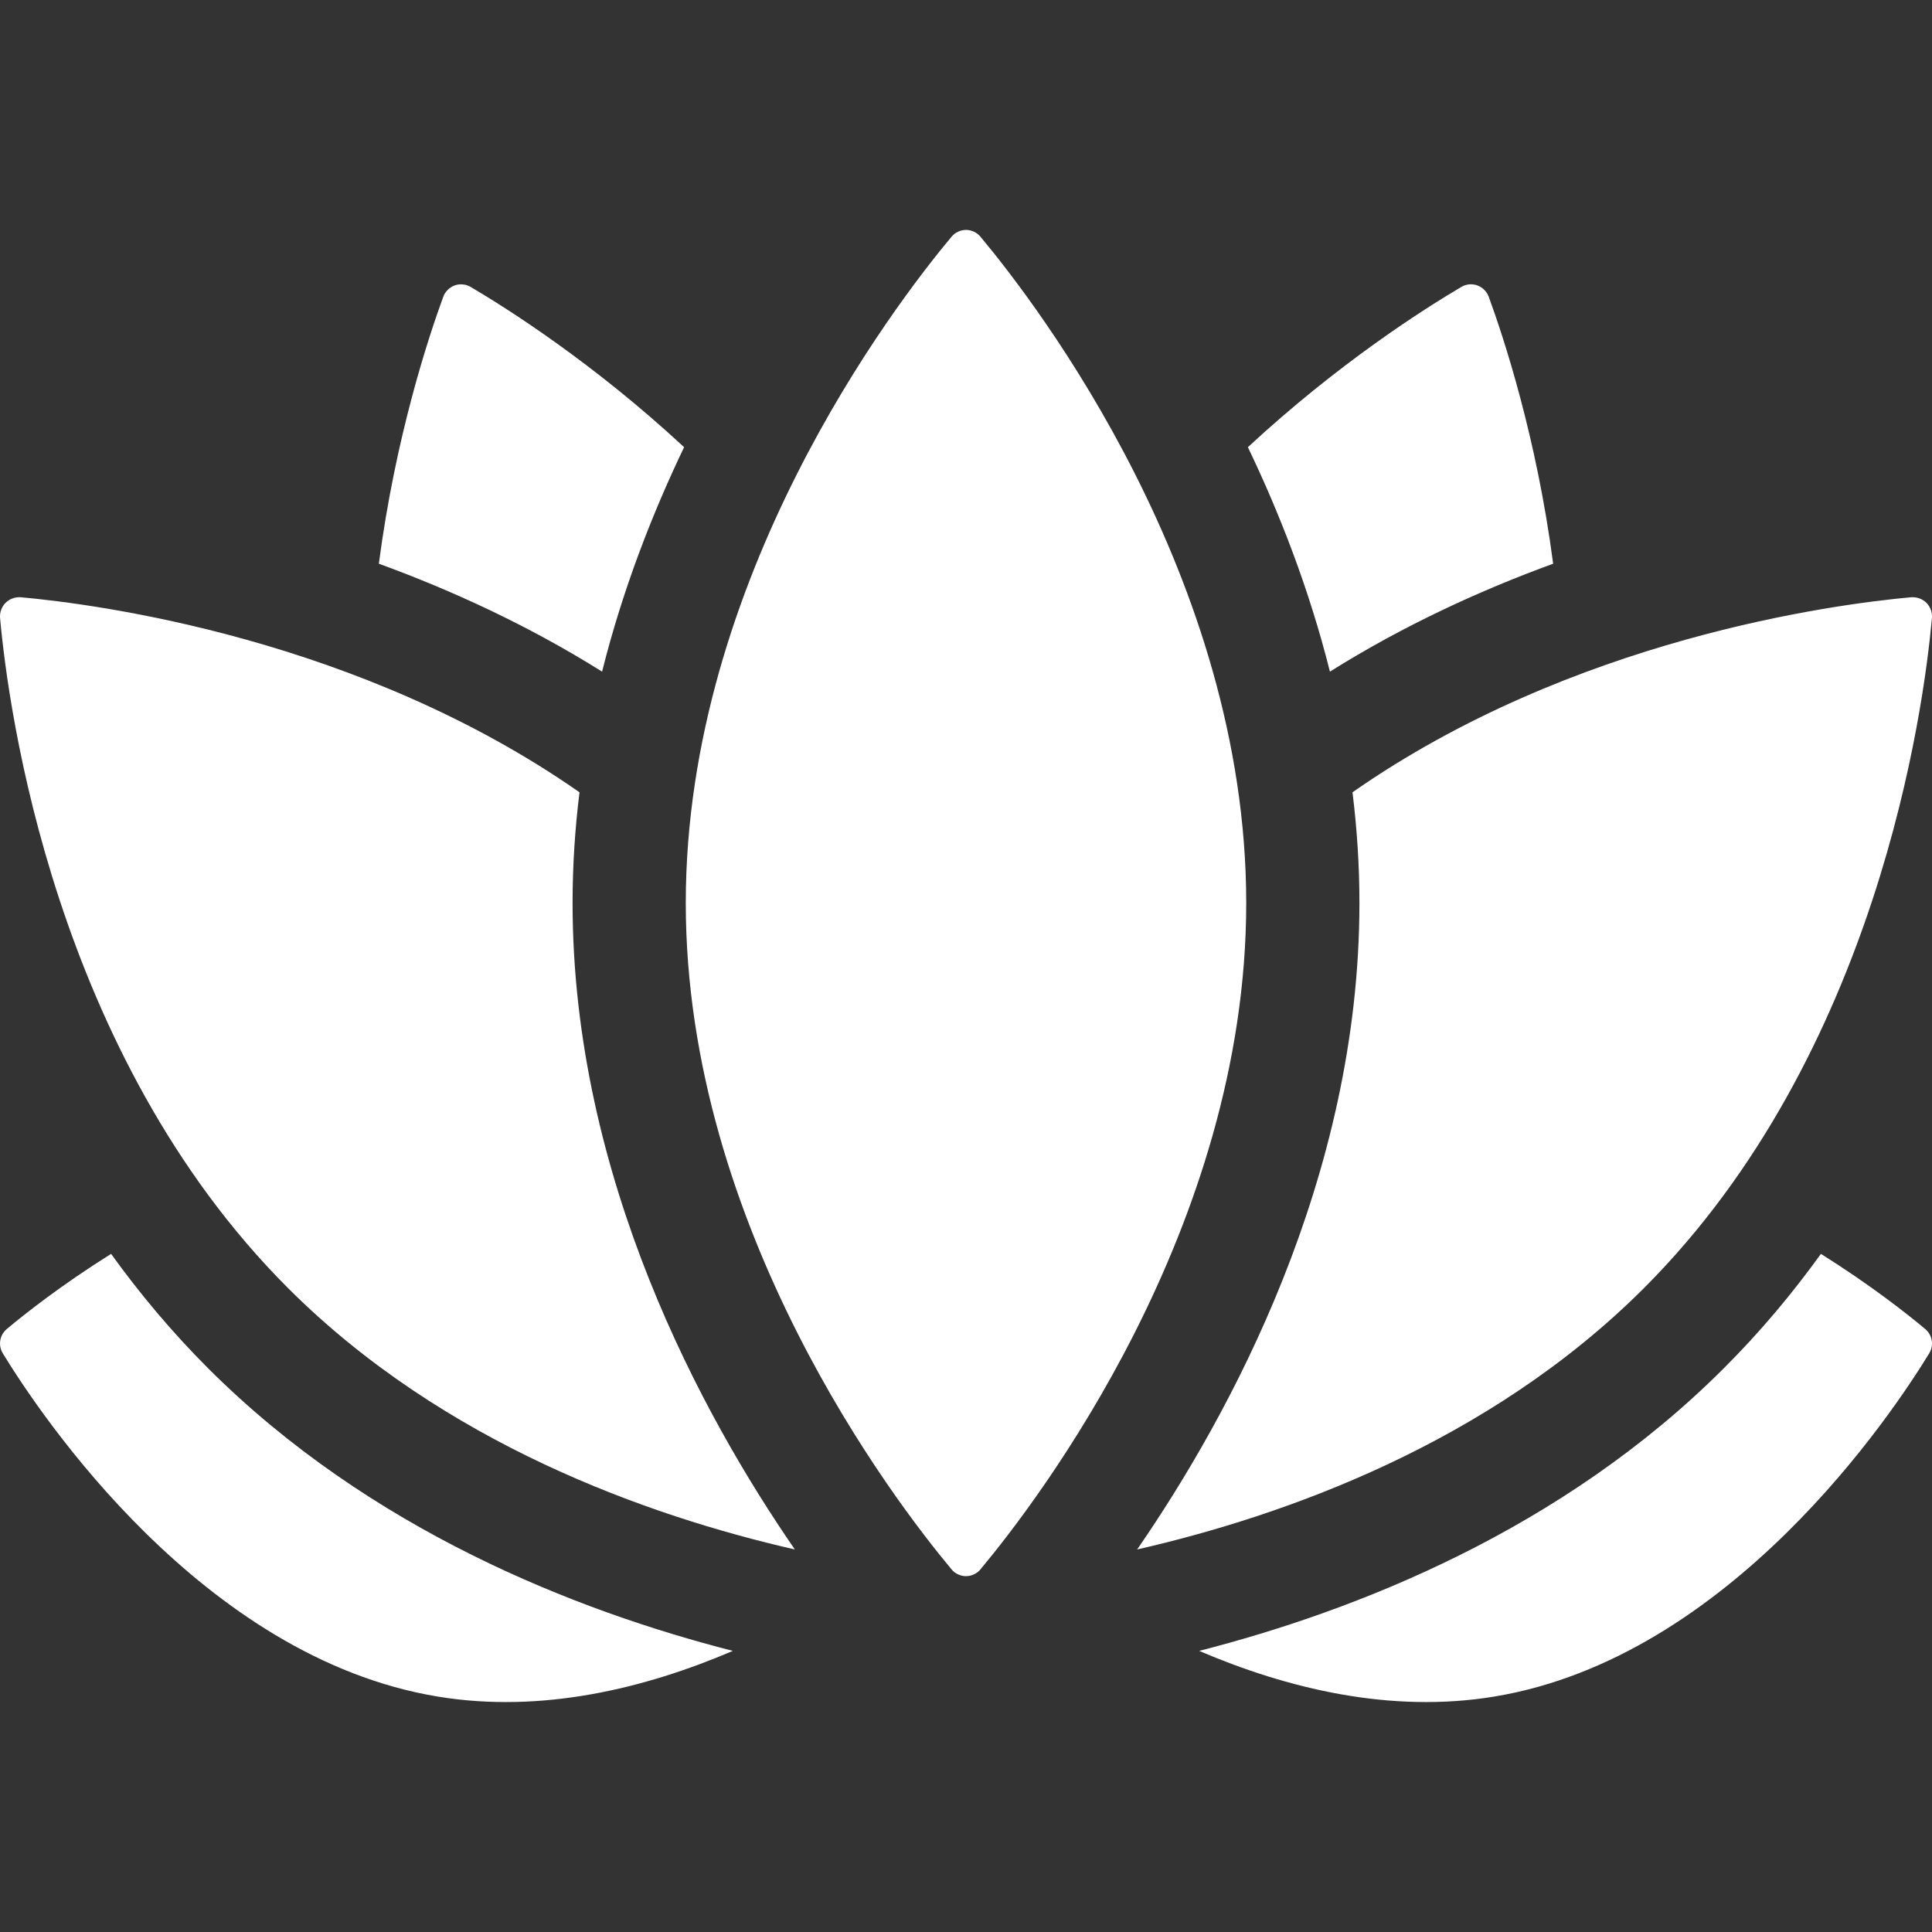 <svg width="22" height="22" viewBox="0 0 22 22" fill="none" xmlns="http://www.w3.org/2000/svg">
<rect x="0" y="0" width="22" height="22" fill="#333333" stroke="none"/>
<path d="M2.368 15.579C1.956 15.167 1.59 14.729 1.265 14.278C0.7 14.632 0.281 14.963 0.077 15.134C0.038 15.167 0.011 15.213 0.003 15.264C-0.005 15.315 0.005 15.367 0.032 15.411C0.456 16.105 2.3 18.876 4.984 19.319C6.17 19.515 7.347 19.226 8.345 18.799C6.564 18.343 4.213 17.424 2.368 15.579ZM20.735 14.278C20.41 14.729 20.044 15.167 19.631 15.579C17.787 17.424 15.436 18.343 13.655 18.799C14.653 19.226 15.83 19.515 17.016 19.319C19.7 18.876 21.544 16.105 21.968 15.411C21.995 15.367 22.006 15.315 21.997 15.264C21.989 15.213 21.962 15.167 21.923 15.134C21.719 14.963 21.3 14.632 20.735 14.278ZM6.856 7.648C7.09 6.715 7.425 5.854 7.79 5.092C6.754 4.132 5.781 3.516 5.359 3.267C5.332 3.251 5.302 3.241 5.27 3.239C5.239 3.236 5.207 3.239 5.178 3.25C5.148 3.261 5.121 3.278 5.099 3.3C5.076 3.322 5.059 3.349 5.048 3.378C4.876 3.848 4.503 4.978 4.314 6.419C5.141 6.721 6.014 7.12 6.856 7.648ZM17.686 6.419C17.497 4.978 17.124 3.848 16.952 3.378C16.941 3.349 16.924 3.322 16.901 3.3C16.879 3.278 16.852 3.261 16.823 3.25C16.793 3.239 16.761 3.236 16.73 3.238C16.698 3.241 16.668 3.251 16.641 3.267C16.219 3.516 15.246 4.132 14.21 5.092C14.575 5.854 14.91 6.715 15.144 7.648C15.986 7.12 16.859 6.721 17.686 6.419ZM6.52 10.283C6.52 9.854 6.548 9.433 6.599 9.022C4.091 7.271 1.117 6.881 0.238 6.801C0.206 6.799 0.174 6.803 0.144 6.814C0.114 6.824 0.087 6.842 0.064 6.864C0.041 6.887 0.024 6.914 0.013 6.945C0.002 6.975 -0.002 7.007 0.001 7.039C0.094 8.072 0.617 12.005 3.28 14.668C5.051 16.438 7.383 17.263 9.051 17.644C8.002 16.122 6.52 13.417 6.52 10.283ZM21.762 6.801C20.883 6.881 17.909 7.271 15.401 9.022C15.452 9.433 15.48 9.854 15.48 10.283C15.48 13.417 13.998 16.122 12.949 17.644C14.617 17.263 16.949 16.438 18.72 14.668C21.383 12.005 21.906 8.072 21.999 7.039C22.002 7.007 21.998 6.975 21.987 6.945C21.976 6.914 21.959 6.887 21.936 6.864C21.913 6.842 21.886 6.824 21.856 6.814C21.826 6.803 21.794 6.799 21.762 6.801ZM14.191 10.283C14.191 13.987 11.819 17.087 11.165 17.87C11.145 17.895 11.12 17.914 11.091 17.927C11.063 17.941 11.031 17.948 11 17.948C10.969 17.948 10.937 17.941 10.909 17.927C10.88 17.914 10.855 17.895 10.835 17.87C10.181 17.087 7.809 13.987 7.809 10.283C7.809 6.579 10.181 3.479 10.835 2.696C10.855 2.672 10.88 2.652 10.909 2.639C10.937 2.625 10.969 2.618 11 2.618C11.031 2.618 11.063 2.625 11.091 2.639C11.12 2.652 11.145 2.672 11.165 2.696C11.819 3.479 14.191 6.579 14.191 10.283Z" fill="white"/>
</svg>

